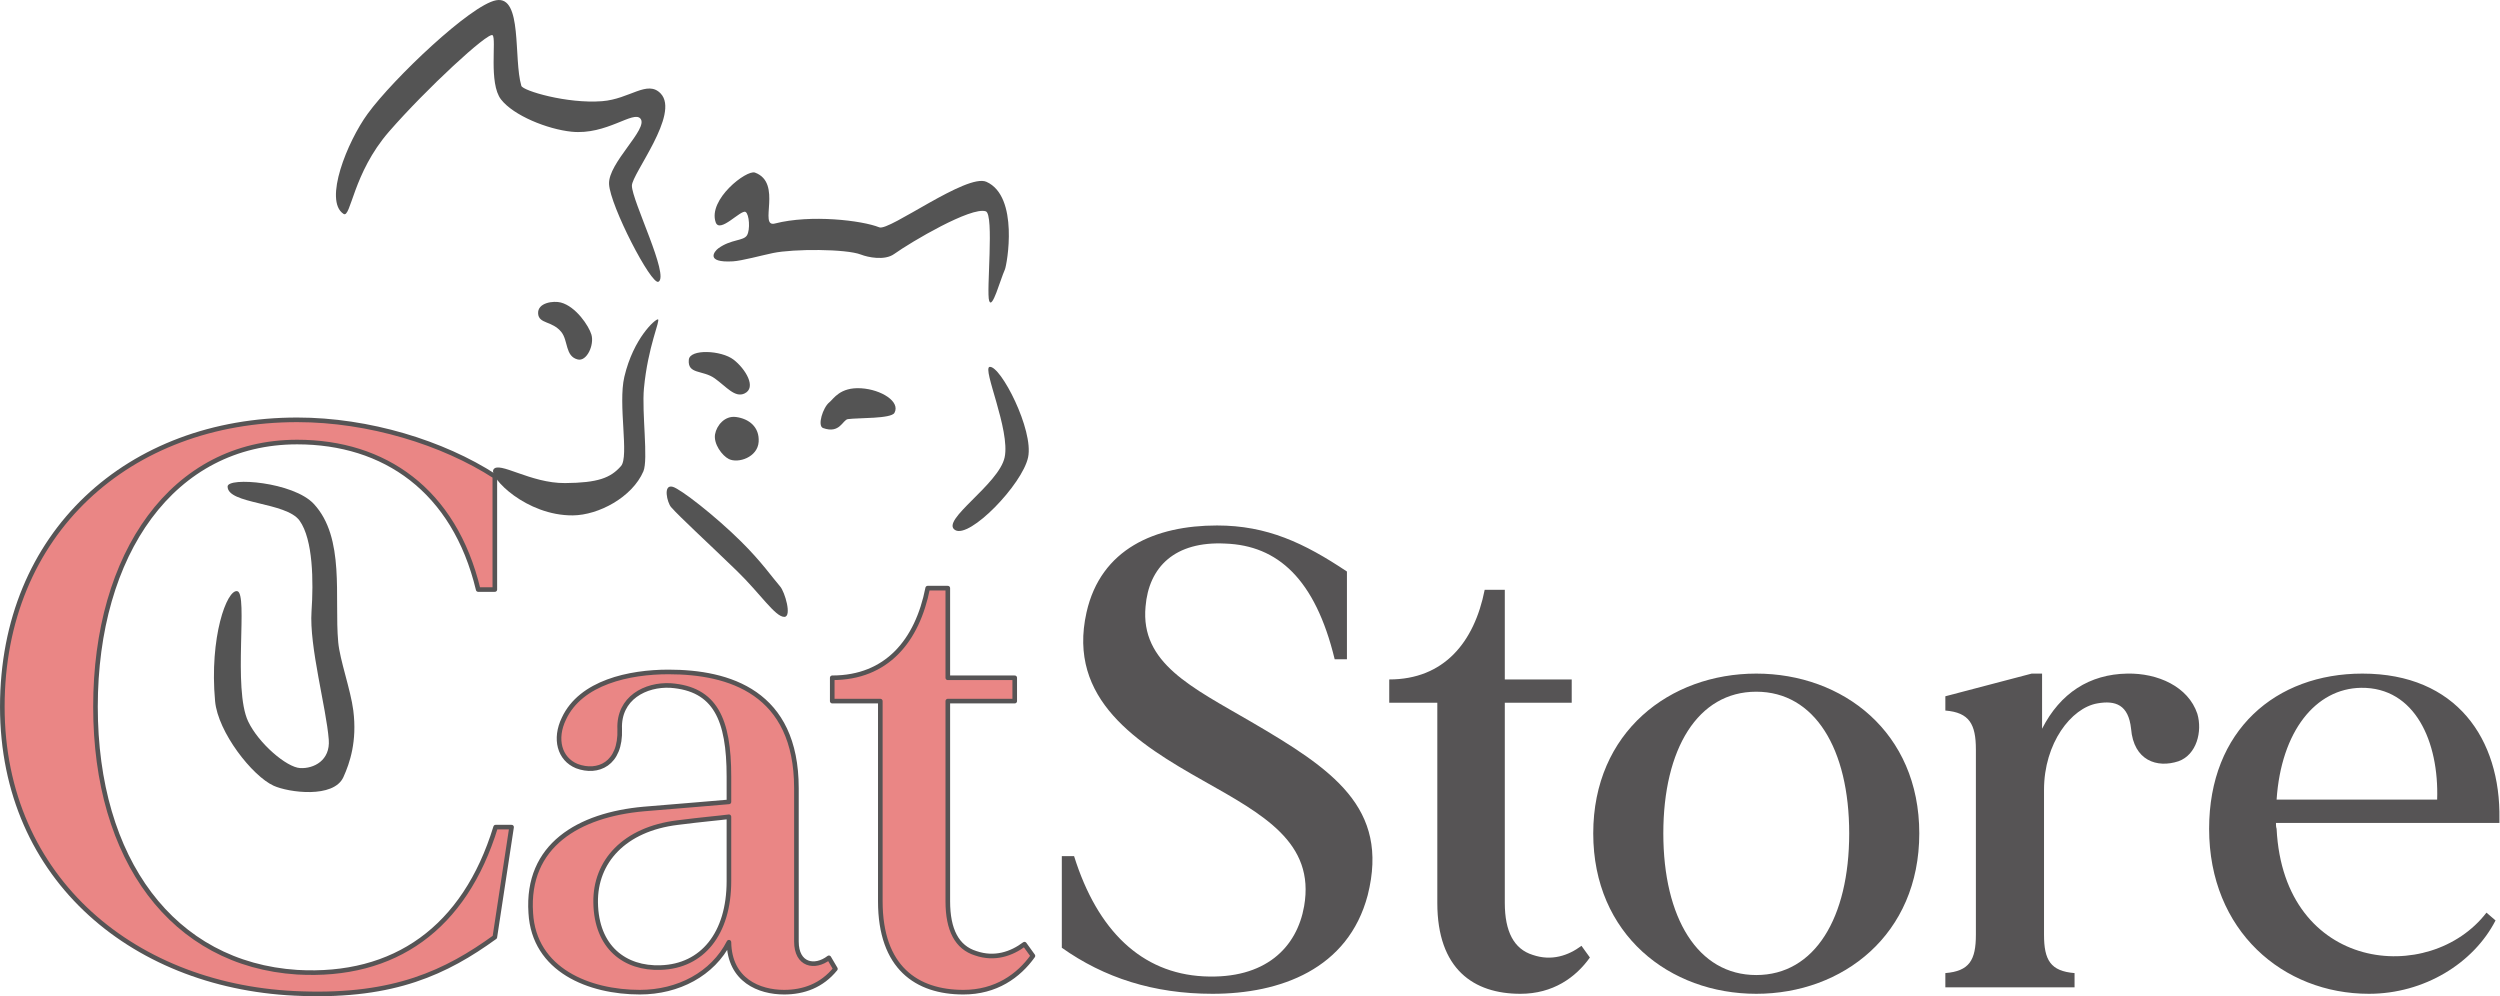 <?xml version="1.0" encoding="UTF-8" standalone="no"?><!DOCTYPE svg PUBLIC "-//W3C//DTD SVG 1.1//EN" "http://www.w3.org/Graphics/SVG/1.1/DTD/svg11.dtd"><svg width="100%" height="100%" viewBox="0 0 3398 1354" version="1.1" xmlns="http://www.w3.org/2000/svg" xmlns:xlink="http://www.w3.org/1999/xlink" xml:space="preserve" xmlns:serif="http://www.serif.com/" style="fill-rule:evenodd;clip-rule:evenodd;stroke-linejoin:round;stroke-miterlimit:2;"><g transform="matrix(3.993,0,0,3.993,-329.88,-446.206)"><path d="M251.325,393.294c-10.549,34.466 -34.433,51.282 -67.544,49.392c-42.338,-2.714 -68.664,-38.265 -68.664,-90.37c-0,-52.106 26.326,-90.1 68.664,-90.1c29.583,-0 53.467,16.284 61.609,50.207l5.664,-0l-0,-38.537c-17.606,-11.398 -42.846,-19.233 -67.273,-19.233c-57.266,-0 -100.376,38.501 -100.376,97.663c-0,59.161 45.824,96.041 102.005,97.662c31.482,1.085 49.124,-7.292 65.644,-19.233l5.698,-37.451l-5.427,0Z" style="fill:#ea8685;fill-rule:nonzero;stroke:#565455;stroke-width:1.57px;"/><path d="M364.771,437.784c-4.865,3.733 -11.058,2.427 -11.058,-5.532l0,-52.193c0,-32.755 -22.973,-39.585 -43.556,-39.585c-13.28,0 -29.852,3.518 -35.594,15.904c-3.316,6.861 -1.546,13.721 4.417,16.156c7.068,2.656 15.02,-0.664 14.577,-12.615c-0.442,-10.623 8.853,-15.268 17.264,-14.828c15.271,1.106 19.919,11.508 19.919,30.984l-0,8.631c-5.312,0.441 -15.272,1.322 -28.994,2.424c-22.115,1.982 -40.009,12.371 -38.461,35.385c1.105,19.47 19.88,26.964 37.137,26.964c13.057,0 24.786,-6.172 30.318,-17.006c0.221,13.039 10.382,17.006 18.776,17.006c6.63,0 12.822,-2.204 17.467,-7.935l-2.212,-3.76Zm-57.267,3.319c-12.172,0.441 -21.909,-6.86 -22.13,-22.129c-0.221,-13.941 9.737,-25.005 27.883,-27.218c8.631,-1.102 14.164,-1.542 17.483,-1.983l-0,21.899c-0,17.924 -9.073,28.988 -23.236,29.431Z" style="fill:#ea8685;fill-rule:nonzero;stroke:#565455;stroke-width:1.57px;"/><path d="M431.341,433.14c-4.423,3.318 -10.173,5.306 -16.587,3.097c-6.414,-1.991 -9.51,-7.964 -9.51,-17.699l-0,-68.139l22.78,-0l-0,-7.935l-22.78,0l-0,-30.52l-6.848,0c-3.534,17.914 -13.916,30.52 -32.491,30.52l-0,7.935l16.366,-0l-0,68.139c-0,22.556 12.37,30.941 28.281,30.941c11.058,0 18.799,-5.516 23.664,-12.357l-2.875,-3.982Z" style="fill:#ea8685;fill-rule:nonzero;stroke:#565455;stroke-width:1.57px;"/></g><path d="M1700.14,980.834c-80.401,-46.809 -150.177,-79.486 -143.122,-156.323c4.417,-53.875 39.752,-89.188 108.658,-85.672c70.672,2.652 121.909,47.695 148.411,157.209l16.667,0l0,-119.229c-58.187,-38.859 -108.541,-62.594 -176.563,-62.594c-83.922,-0 -158.023,31.682 -177.424,118.234c-26.531,118.347 69.668,178.403 158.873,228.745c81.273,45.925 151.945,83.902 136.927,170.454c-9.717,55.641 -52.121,99.779 -136.927,95.384c-83.893,-4.416 -143.956,-61.823 -175.755,-163.389l-16.667,0l0,124.529c57.299,40.618 124.429,62.591 204.808,62.591c91.862,0 184.494,-33.446 210.985,-134.129c30.023,-119.23 -48.459,-171.338 -158.871,-235.81Z" style="fill:#565455;fill-rule:nonzero;"/><path d="M2149.52,1285.54c-17.66,13.249 -40.619,21.186 -66.226,12.366c-25.608,-7.95 -37.97,-31.799 -37.97,-70.664l-0,-272.058l90.951,0l-0,-31.678l-90.951,0l-0,-121.857l-27.341,-0c-14.112,71.525 -55.564,121.857 -129.727,121.857l0,31.678l65.344,0l-0,272.058c-0,90.056 49.389,123.536 112.916,123.536c44.151,0 75.057,-22.026 94.484,-49.339l-11.48,-15.899Z" style="fill:#565455;fill-rule:nonzero;"/><path d="M2387.11,915.554c-117.494,-0 -221.584,79.376 -221.584,217.167c0,137.792 104.09,218.052 221.584,218.052c117.494,0 221.583,-80.26 221.583,-218.052c-0,-137.791 -104.089,-217.167 -221.583,-217.167Zm0,409.722c-79.507,-0 -126.328,-77.728 -126.328,-192.555c0,-114.826 46.821,-192.553 126.328,-192.553c79.507,0 126.327,77.727 126.327,192.553c-0,114.827 -46.82,192.555 -126.327,192.555Z" style="fill:#565455;fill-rule:nonzero;"/><path d="M2986.63,970.194c-12.362,-37.028 -53.864,-55.523 -95.366,-54.64c-51.216,0.88 -90.952,26.418 -115.673,74.955l0,-74.955l-14.112,-0l-117.351,30.822l-0,19.401c32.672,2.65 41.502,18.549 41.502,52.998l-0,251.738c-0,34.448 -8.83,49.464 -41.502,52.114l-0,19.316l175.611,0l-0,-19.316c-32.672,-2.65 -41.502,-17.666 -41.502,-52.114l-0,-196.974c-0,-63.597 37.087,-111.295 72.408,-117.477c24.724,-4.403 42.385,1.766 45.917,34.447c3.532,43.282 35.321,53.881 64.46,44.165c24.725,-8.833 32.672,-40.631 25.608,-64.48Z" style="fill:#565455;fill-rule:nonzero;"/><path d="M3397.23,1113.26c1.766,-108.58 -58.203,-197.705 -186.259,-197.705c-117.5,-0 -208.341,76.754 -208.341,210.936c-0,138.719 100.558,224.283 217.176,224.283c75.095,0 142.15,-41.412 172.133,-99.7l-12.346,-10.603c-76.741,99.73 -275.521,81.226 -285.239,-113.98c-0.883,-2.65 -0.883,-5.301 -0.883,-7.952l303.759,0l0,-5.279Zm-188.026,-178.389c73.328,-0.878 106.012,73.344 103.367,151.99l-218.217,0c6.184,-92.785 53.008,-151.107 114.85,-151.99Z" style="fill:#565455;fill-rule:nonzero;"/><path d="M466.888,290.705c-27.183,-17.843 5.013,-97.91 32.893,-136.131c34.878,-47.815 140.187,-147.987 174.637,-154.222c36.069,-6.527 23.319,79.337 34.187,116.312c1.955,6.65 61.984,24.561 109.697,20.884c37.712,-2.906 61.612,-29.414 79.693,-10.44c26.428,27.731 -39.039,109.044 -39.121,125.215c-0.103,20.19 51.414,122.909 36.065,130.667c-9.682,4.893 -65.68,-103.341 -67.12,-132.798c-1.41,-28.815 53.69,-74.995 42.786,-88.816c-9.393,-11.905 -46.106,22.589 -93.889,17.625c-32.588,-3.386 -78.609,-21.829 -95.721,-43.845c-17.113,-22.016 -5.937,-82.462 -11.492,-87.295c-5.789,-5.037 -90.365,73.123 -140.819,131.109c-49.272,56.627 -51.731,118.343 -61.796,111.735Z" style="fill:#545454;"/><path d="M990.663,623.922c12.706,6.279 39.19,-2.377 40.507,-23.444c1.251,-20.018 -13.071,-31.336 -30.782,-33.689c-15.504,-2.06 -26.393,11.754 -28.456,23.372c-2.34,13.18 9.61,29.253 18.731,33.761Z" style="fill:#545454;"/><path d="M1118.72,581.8c22.932,8.22 26.481,-11.162 33.777,-12.144c14.333,-1.928 58.755,-0.342 63.232,-8.505c8.361,-15.242 -17.912,-31.654 -45.187,-33.4c-28.965,-1.853 -37.668,14.617 -43.281,19.069c-8.738,6.929 -16.678,32.063 -8.541,34.98Z" style="fill:#545454;"/><path d="M1011.75,534.918c17.283,-7.906 1.325,-33.745 -14.627,-46.041c-16.744,-12.907 -59.442,-14.806 -60.877,-0c-1.968,20.313 18.944,13.66 35.384,25.515c15.749,11.356 27.208,26.434 40.12,20.526Z" style="fill:#545454;"/><path d="M309.356,661.288c0.044,-13.203 89.398,-6.28 117.16,23.618c42.895,46.197 27.716,127.261 33.191,187.916c2.191,24.281 16.926,64.655 20.506,92.906c5.291,41.743 -4.72,71.261 -13.444,90.516c-13.261,29.268 -74.442,20.978 -94.839,11.736c-28.912,-13.1 -75.715,-72.706 -79.577,-114.933c-7.953,-86.937 16.098,-152.418 30.186,-149.515c15.054,3.103 -6.351,132.611 14.758,177.035c14.163,29.807 52.243,62.449 70.72,63.419c18.476,0.97 41.016,-10.39 38.849,-38.535c-3.353,-43.549 -26.706,-126.837 -23.441,-174.554c2.751,-40.21 2.2,-97.463 -16.214,-123.215c-18.305,-25.598 -97.937,-22.205 -97.855,-46.394Z" style="fill:#545454;"/><path d="M1345.14,498.669c14.93,-1.931 60.096,85.945 52.257,122.898c-7.838,36.953 -79.572,111.126 -99.288,98.821c-20.64,-12.881 59.573,-61.868 67.412,-98.821c7.838,-36.953 -30.943,-121.531 -20.381,-122.898Z" style="fill:#545454;"/><path d="M914.482,661.694c10.584,3.002 57.082,38.988 92.776,74.314c28.01,27.723 41.97,48.317 53.185,61.228c6.299,7.252 16.245,41.073 5.644,41.238c-12.383,0.194 -32.851,-31.839 -64.647,-62.656c-39.573,-38.354 -78.131,-73.638 -89.36,-86.608c-5.159,-5.959 -11.374,-31.424 2.402,-27.516Z" style="fill:#545454;"/><path d="M731.418,426.45c1.12,13.982 19.209,9.544 31.505,24.772c9.563,11.844 5.057,33.017 22.321,37.369c12.304,3.102 22.776,-19.79 18.587,-33.862c-3.506,-11.78 -21.074,-38.134 -41.522,-43.549c-9.913,-2.626 -32.109,0.071 -30.891,15.27Z" style="fill:#545454;"/><path d="M894.236,434.094c3.829,0.591 -13.534,36.358 -18.96,93.513c-3.154,33.228 6.107,96.973 -0.823,113.097c-15.073,35.069 -60.862,59.513 -95.825,59.812c-63.151,0.54 -114.147,-51.544 -107.978,-62.246c7.08,-12.281 50.091,18.739 97.42,18.335c44.315,-0.379 61.785,-6.823 76.02,-23.172c11.253,-12.925 -4.306,-83.782 4.509,-121.25c12.366,-52.563 42.101,-78.633 45.637,-78.089Z" style="fill:#545454;"/><path d="M972.741,302.084c-10.694,-31.059 42.088,-71.638 53.368,-67.511c38.148,13.958 4.388,75.102 27.138,69.231c48.566,-12.534 118.496,-4.261 141.948,5.207c13.429,5.422 118.927,-73.679 145.483,-61.92c44.743,19.812 27.964,112.898 25.187,119.17c-6.706,15.145 -17.144,54.646 -21.364,42.702c-4.221,-11.945 7.149,-117.736 -4.635,-121.738c-19.664,-6.679 -101.267,41.431 -124.652,58.098c-12.815,9.133 -35.397,4.46 -44.959,0.716c-20.241,-7.923 -91.689,-7.92 -119.493,-2.15c-15.585,3.235 -42.556,10.635 -54.562,11.324c-38.524,2.208 -24.897,-13.992 -19.828,-17.678c17.391,-12.645 34.139,-9.797 38.939,-17.678c4.552,-7.475 3.163,-28.682 -1.911,-31.772c-6.171,-3.759 -35.181,29.91 -40.659,13.999Z" style="fill:#545454;"/></svg>